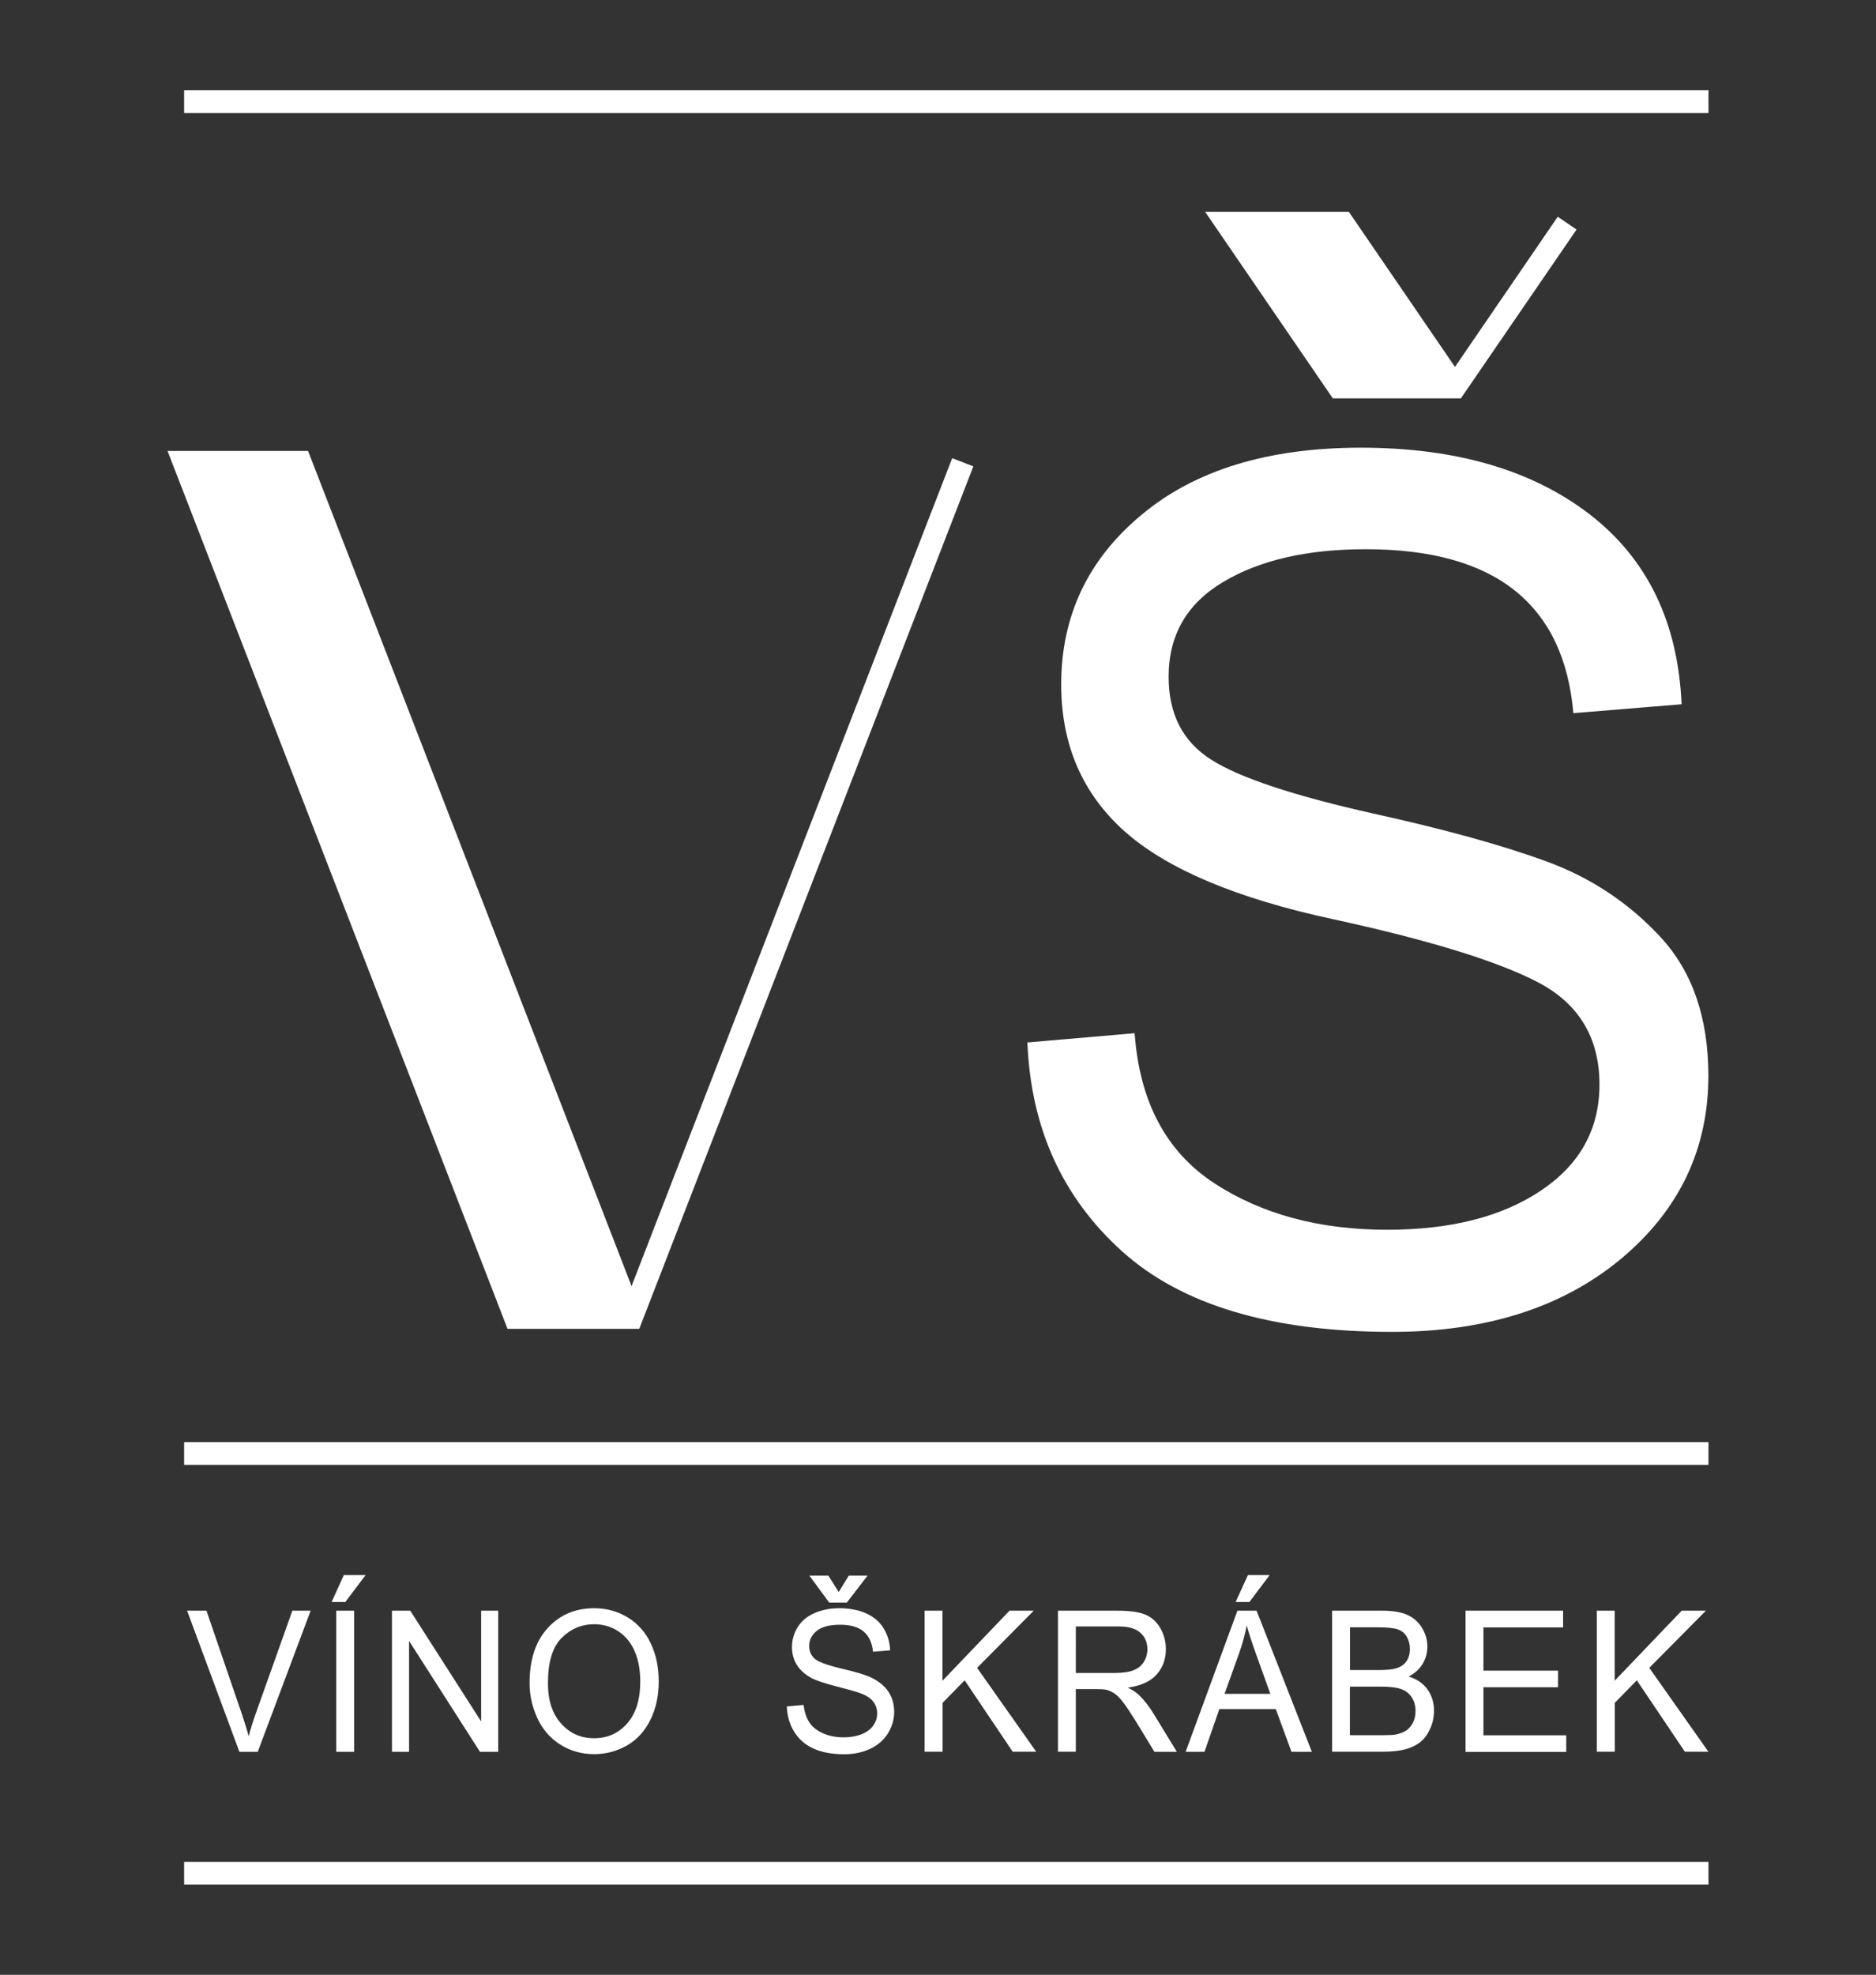 <?xml version="1.0" encoding="utf-8"?>
<!-- Generator: Adobe Illustrator 26.0.0, SVG Export Plug-In . SVG Version: 6.00 Build 0)  -->
<svg version="1.1" id="Vrstva_1" xmlns="http://www.w3.org/2000/svg" xmlns:xlink="http://www.w3.org/1999/xlink" x="0px" y="0px"
	 viewBox="0 0 189.81 199.74" style="enable-background:new 0 0 189.81 199.74;" xml:space="preserve">
<rect x="0" y="0" width="189.81" height="199.74" style="fill:#333333;stroke:none;opacity:1;fill-opacity:1"/>
<style type="text/css">
	* {fill: white;}
	.st0{fill-rule:evenodd;clip-rule:evenodd;}
</style>
<g>
	<g>
		<path class="st0" d="M159.19,72.13c-0.48-5.52-2.46-9.65-5.96-12.43c-3.51-2.78-8.52-4.15-15.05-4.15c-5.9,0-10.69,1.09-14.4,3.3
			c-3.71,2.2-5.54,5.4-5.54,9.6c0,3.75,1.41,6.53,4.27,8.36c2.86,1.84,8.32,3.65,16.37,5.46c7.15,1.57,12.99,3.18,17.52,4.83
			c4.53,1.65,8.4,4.21,11.62,7.69c3.22,3.49,4.83,8.16,4.83,14.02c0,7.43-2.96,13.61-8.86,18.53c-5.92,4.91-13.65,7.37-23.16,7.37
			c-12.17,0-21.27-2.72-27.29-8.14c-6.04-5.44-9.24-12.47-9.59-21.13l10.85-0.94c0.5,6.93,3.18,11.96,8.02,15.15
			c4.83,3.16,10.67,4.73,17.52,4.73c6.43,0,11.6-1.31,15.55-3.95c3.95-2.64,5.94-6.2,5.94-10.74c0-4.71-2.07-8.16-6.2-10.33
			c-4.13-2.15-11.06-4.29-20.8-6.4c-9.73-2.1-16.74-5.06-21.03-8.86c-4.29-3.83-6.43-8.78-6.43-14.88c0-6.91,2.7-12.65,8.14-17.16
			c5.42-4.53,12.83-6.78,22.17-6.78c9.6,0,17.32,2.25,23.16,6.74c5.84,4.51,8.94,10.92,9.3,19.21L159.19,72.13z"/>
	</g>
	<g>
		<rect x="18.63" y="9.13" width="154.23" height="2.3"/>
	</g>
	<g>
		<rect x="18.63" y="145.86" width="154.23" height="2.3"/>
	</g>
	<g>
		<path d="M24.22,177.18l-5.29-14.27h1.96l3.55,10.36c0.28,0.83,0.53,1.61,0.72,2.34c0.21-0.78,0.45-1.56,0.73-2.34l3.69-10.36h1.85
			l-5.35,14.27H24.22z"/>
	</g>
	<g>
		<path d="M33.55,162.03l1.24-2.72h2.2l-2.05,2.72H33.55z M34.02,177.18v-14.27h1.81v14.27H34.02z"/>
	</g>
	<g>
		<path d="M39.66,177.18v-14.27h1.85l7.17,11.2v-11.2h1.73v14.27h-1.85l-7.17-11.21v11.21H39.66z"/>
	</g>
	<g>
		<path d="M53.58,170.23c0-2.37,0.61-4.22,1.83-5.56c1.22-1.34,2.79-2.01,4.71-2.01c1.26,0,2.39,0.32,3.41,0.94
			c1.02,0.63,1.79,1.51,2.32,2.63c0.53,1.13,0.8,2.4,0.8,3.83c0,1.45-0.28,2.74-0.84,3.88c-0.56,1.14-1.35,2.01-2.37,2.6
			c-1.03,0.58-2.13,0.88-3.32,0.88c-1.28,0-2.43-0.33-3.45-0.98c-1.01-0.65-1.78-1.53-2.3-2.66S53.58,171.48,53.58,170.23z
			 M55.44,170.26c0,1.72,0.44,3.07,1.33,4.06c0.88,0.99,1.99,1.49,3.33,1.49c1.36,0,2.48-0.5,3.36-1.5c0.88-1,1.32-2.41,1.32-4.25
			c0-1.16-0.19-2.17-0.56-3.04c-0.38-0.87-0.92-1.54-1.65-2.02c-0.73-0.48-1.54-0.72-2.44-0.72c-1.28,0-2.38,0.46-3.3,1.38
			C55.9,166.58,55.44,168.11,55.44,170.26z"/>
	</g>
	<g>
		<path d="M79.61,172.59l1.7-0.15c0.08,0.71,0.27,1.3,0.57,1.75c0.29,0.46,0.75,0.83,1.37,1.11c0.62,0.28,1.32,0.42,2.1,0.42
			c0.69,0,1.3-0.11,1.83-0.32c0.53-0.21,0.92-0.51,1.18-0.88c0.26-0.38,0.39-0.78,0.39-1.22c0-0.45-0.13-0.84-0.38-1.17
			c-0.25-0.34-0.66-0.62-1.23-0.84c-0.37-0.15-1.18-0.38-2.43-0.7c-1.25-0.32-2.13-0.61-2.64-0.89c-0.65-0.36-1.14-0.8-1.46-1.33
			c-0.32-0.53-0.48-1.12-0.48-1.78c0-0.72,0.19-1.39,0.58-2.02c0.39-0.63,0.96-1.1,1.71-1.42c0.75-0.33,1.58-0.49,2.51-0.49
			c1.01,0,1.9,0.17,2.68,0.51c0.77,0.34,1.37,0.84,1.78,1.5c0.41,0.66,0.64,1.41,0.67,2.25l-1.73,0.14
			c-0.09-0.9-0.41-1.58-0.94-2.04c-0.54-0.46-1.33-0.69-2.38-0.69c-1.09,0-1.89,0.21-2.39,0.63c-0.5,0.42-0.75,0.92-0.75,1.51
			c0,0.51,0.17,0.93,0.53,1.27c0.35,0.33,1.26,0.67,2.72,1.02c1.47,0.34,2.48,0.65,3.02,0.91c0.79,0.38,1.38,0.87,1.76,1.45
			c0.38,0.58,0.57,1.26,0.57,2.03c0,0.76-0.21,1.47-0.62,2.15c-0.41,0.67-1.01,1.2-1.79,1.57c-0.78,0.37-1.66,0.56-2.63,0.56
			c-1.24,0-2.27-0.19-3.11-0.57s-1.49-0.94-1.96-1.7C79.89,174.4,79.64,173.55,79.61,172.59z M84.86,161.02l1.02-1.66h1.9l-2.1,2.73
			H83.9l-2.01-2.73h1.92L84.86,161.02z"/>
	</g>
	<g>
		<path d="M93.55,177.18v-14.27h1.81v7.08l6.78-7.08h2.45l-5.73,5.78l5.98,8.48h-2.38l-4.86-7.22l-2.23,2.28v4.94H93.55z"/>
	</g>
	<g>
		<path d="M107.04,177.18v-14.27h6.05c1.22,0,2.14,0.13,2.78,0.39c0.63,0.26,1.14,0.71,1.52,1.36c0.38,0.65,0.57,1.37,0.57,2.15
			c0,1.01-0.32,1.87-0.94,2.56c-0.63,0.7-1.6,1.14-2.91,1.32c0.48,0.24,0.84,0.48,1.09,0.71c0.53,0.51,1.03,1.14,1.5,1.9l2.37,3.88
			h-2.27l-1.81-2.97c-0.53-0.86-0.96-1.51-1.3-1.97c-0.34-0.45-0.65-0.77-0.92-0.95s-0.55-0.31-0.82-0.38
			c-0.21-0.05-0.54-0.07-1.01-0.07h-2.09v6.33H107.04z M108.85,169.21h3.88c0.83,0,1.47-0.09,1.94-0.27
			c0.47-0.18,0.82-0.47,1.06-0.85c0.24-0.4,0.36-0.82,0.36-1.28c0-0.68-0.23-1.23-0.7-1.66c-0.47-0.43-1.21-0.65-2.22-0.65h-4.32
			V169.21z"/>
	</g>
	<g>
		<path d="M119.96,177.18l5.24-14.27h1.94l5.59,14.27h-2.06l-1.59-4.32h-5.71l-1.5,4.32H119.96z M123.9,171.32h4.63l-1.42-3.95
			c-0.43-1.2-0.76-2.19-0.97-2.96c-0.17,0.91-0.42,1.82-0.74,2.72L123.9,171.32z M125.02,162.03l1.24-2.72h2.2l-2.05,2.72H125.02z"
			/>
	</g>
	<g>
		<path d="M134.78,177.18v-14.27h5.12c1.04,0,1.88,0.15,2.51,0.43c0.63,0.29,1.12,0.73,1.48,1.33c0.36,0.6,0.53,1.23,0.53,1.88
			c0,0.61-0.16,1.19-0.47,1.72c-0.32,0.54-0.79,0.97-1.43,1.3c0.83,0.25,1.46,0.68,1.9,1.29c0.44,0.61,0.67,1.33,0.67,2.16
			c0,0.67-0.14,1.29-0.41,1.87c-0.27,0.57-0.6,1.02-1,1.33c-0.4,0.31-0.9,0.55-1.5,0.71c-0.6,0.16-1.33,0.24-2.2,0.24H134.78z
			 M136.59,168.91h2.95c0.8,0,1.38-0.06,1.72-0.17c0.46-0.14,0.81-0.38,1.04-0.71c0.23-0.33,0.35-0.75,0.35-1.25
			c0-0.47-0.11-0.89-0.32-1.25c-0.22-0.36-0.53-0.61-0.93-0.74c-0.4-0.13-1.09-0.2-2.08-0.2h-2.73V168.91z M136.59,175.5h3.4
			c0.58,0,0.99-0.02,1.23-0.07c0.41-0.08,0.76-0.21,1.04-0.39s0.51-0.45,0.69-0.79c0.18-0.34,0.27-0.75,0.27-1.2
			c0-0.53-0.13-0.99-0.39-1.39c-0.26-0.39-0.62-0.67-1.09-0.83c-0.46-0.16-1.13-0.24-2-0.24h-3.16V175.5z"/>
	</g>
	<g>
		<path d="M148.28,177.18v-14.27h9.87v1.69h-8.06v4.37h7.55v1.68h-7.55v4.86h8.38v1.68H148.28z"/>
	</g>
	<g>
		<path d="M161.56,177.18v-14.27h1.81v7.08l6.78-7.08h2.45l-5.73,5.78l5.98,8.48h-2.38l-4.86-7.22l-2.23,2.28v4.94H161.56z"/>
	</g>
	<g>
		<path d="M64.68,134.4H51.35l-34.4-88.79h14.22l32.73,84.47l32.44-83.74l2.14,0.83L64.68,134.4z M52.93,132.11h9.29L29.6,47.9H20.3
			L52.93,132.11z"/>
	</g>
	<g>
		<rect x="18.63" y="188.32" width="154.23" height="2.29"/>
	</g>
	<g>
		<path d="M147.81,40.29h-12.96l-12.92-18.87h14.54l10.74,15.69l10.4-15.19l1.9,1.3L147.81,40.29z M136.06,38h8.98l-9.78-14.28
			h-8.98L136.06,38z"/>
	</g>
	<g>
		<polygon class="st0" points="63.9,133.26 30.38,46.76 18.63,46.76 52.14,133.26 		"/>
	</g>
	<g>
		<polygon class="st0" points="124.1,22.57 135.45,39.14 147.21,39.14 135.86,22.57 		"/>
	</g>
</g>
</svg>
